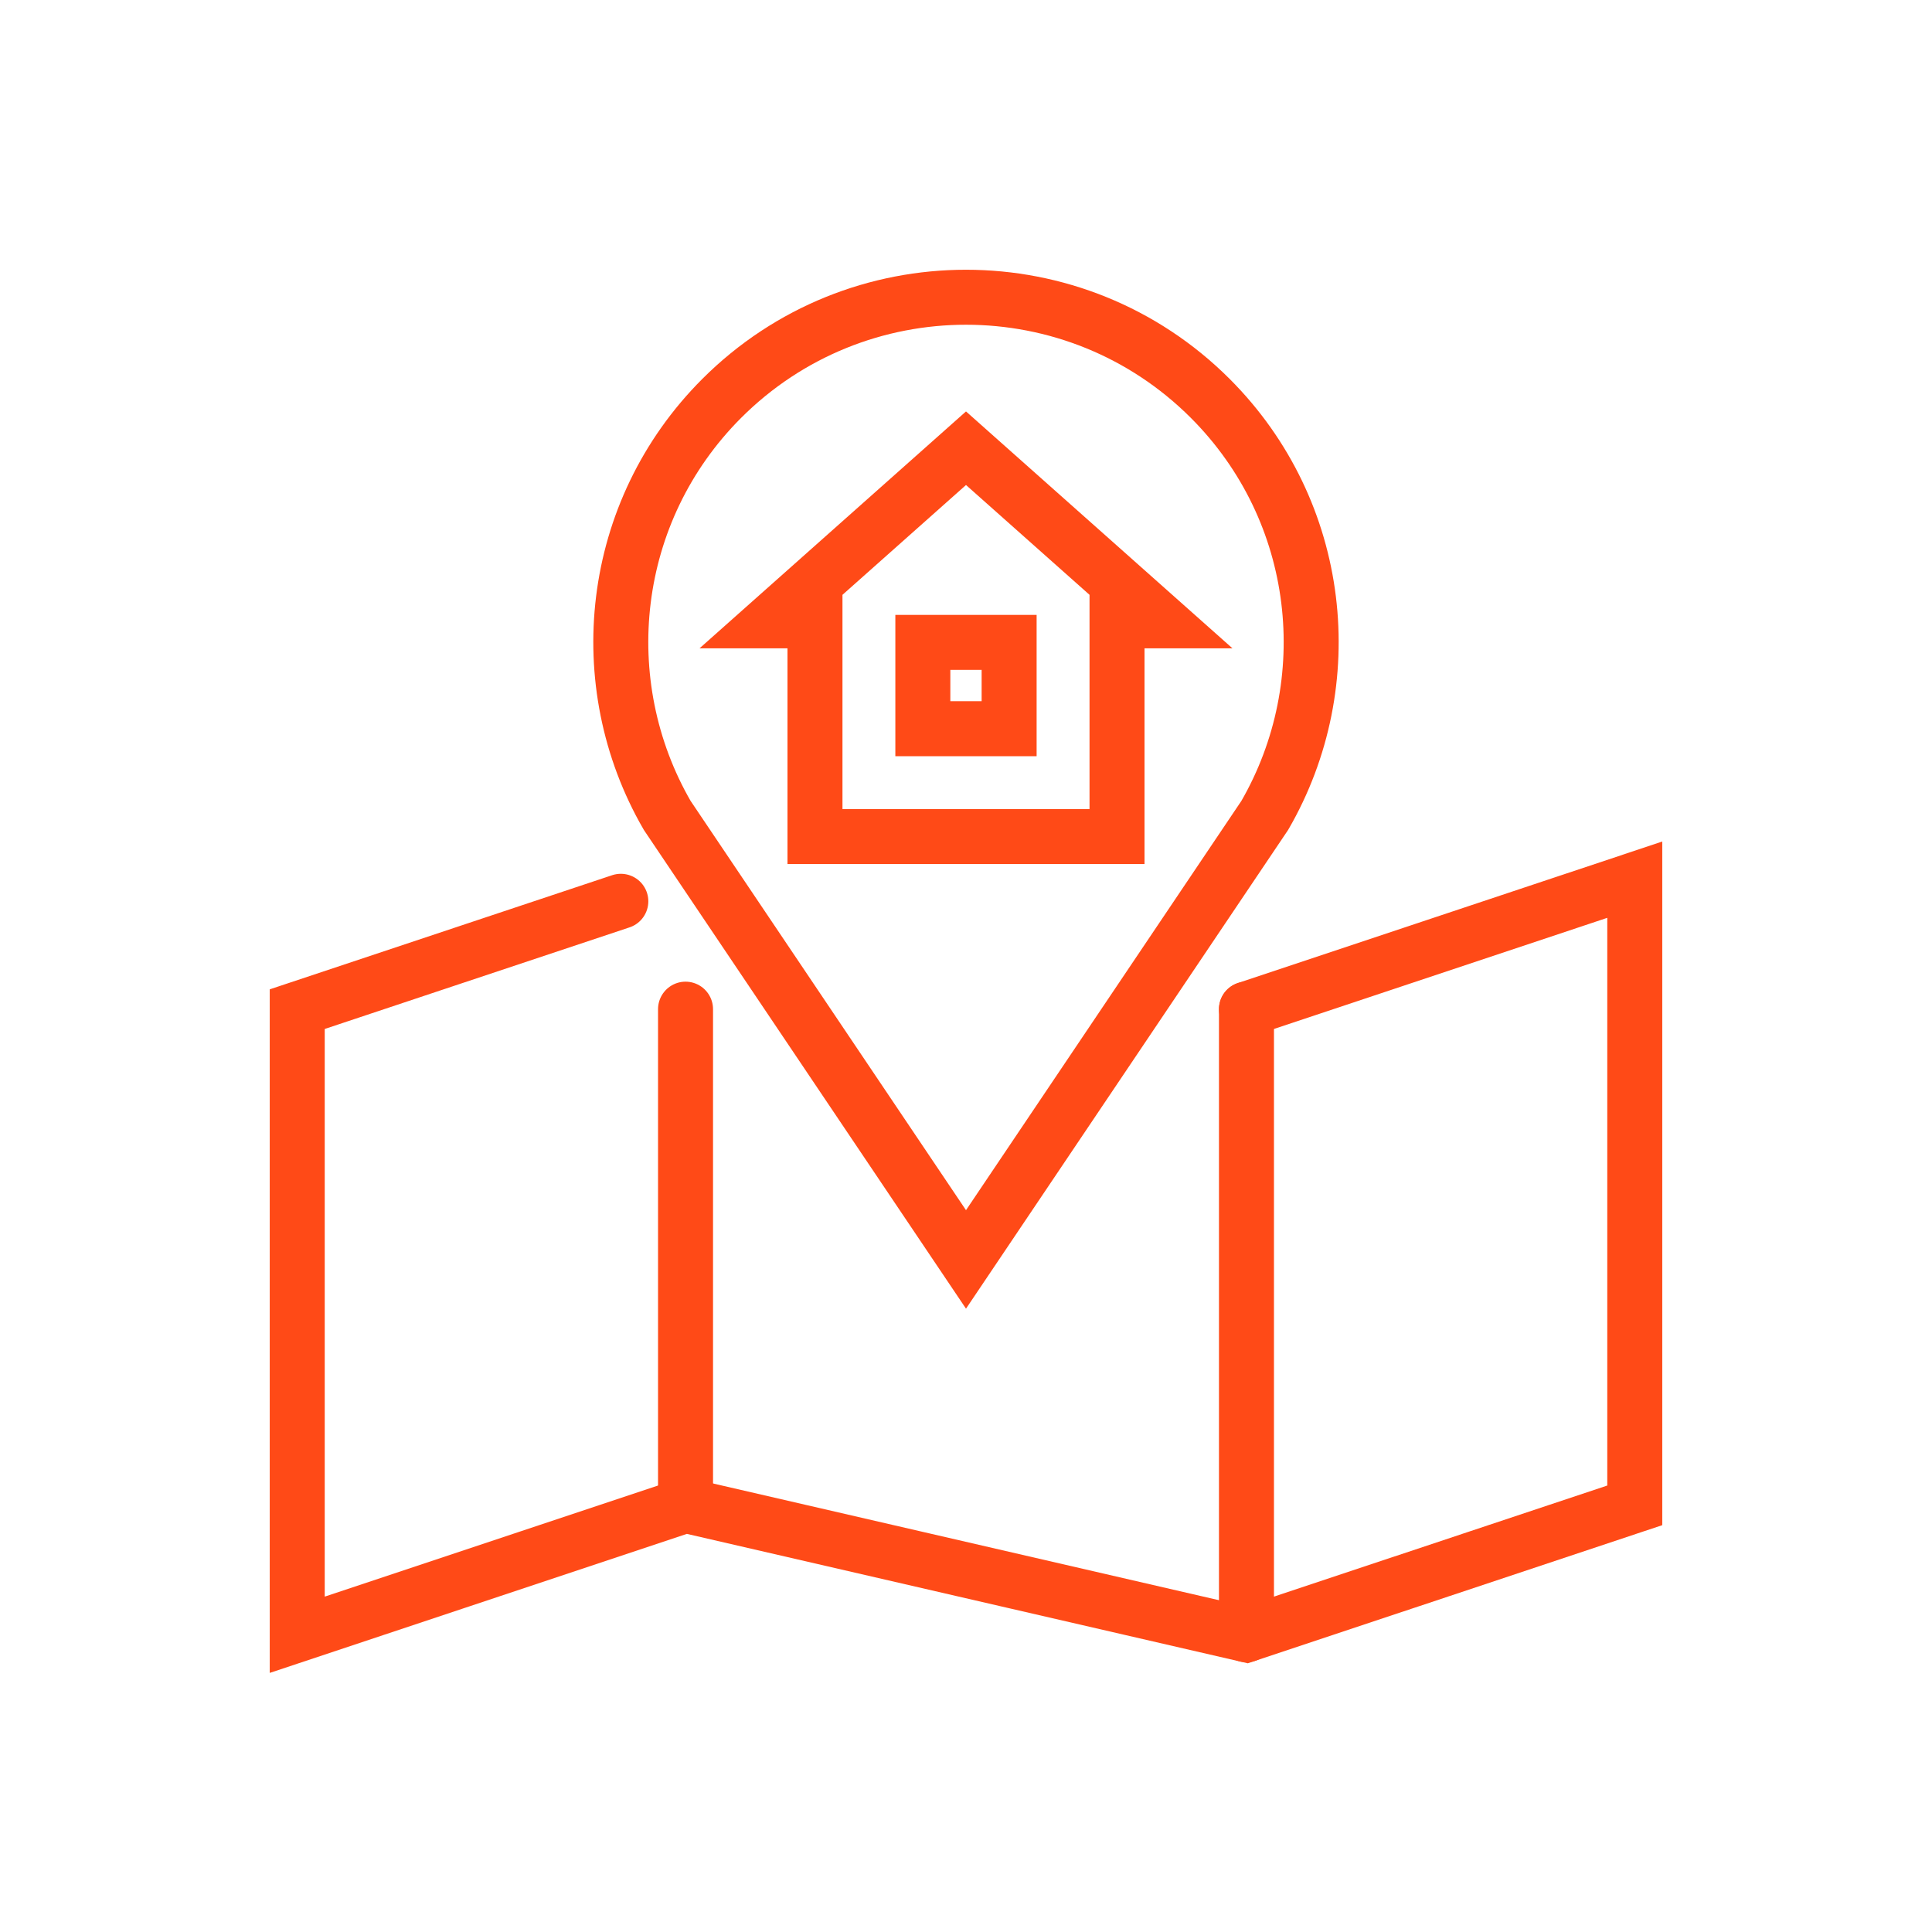 <?xml version="1.0" encoding="utf-8"?>
<!-- Generator: Adobe Illustrator 16.0.0, SVG Export Plug-In . SVG Version: 6.00 Build 0)  -->
<!DOCTYPE svg PUBLIC "-//W3C//DTD SVG 1.1//EN" "http://www.w3.org/Graphics/SVG/1.1/DTD/svg11.dtd">
<svg version="1.1" id="Calque_1" xmlns="http://www.w3.org/2000/svg" xmlns:xlink="http://www.w3.org/1999/xlink" x="0px" y="0px"
	 width="65px" height="65px" viewBox="0 0 65 65" enable-background="new 0 0 65 65" xml:space="preserve">
<g id="location_3_">
	<path fill="none" stroke="#FF4A17" stroke-width="1.85" stroke-linecap="round" stroke-miterlimit="10" d="M42.553,27.431
		c2.571-4.445,1.968-10.222-1.835-14.027c-4.539-4.538-11.896-4.538-16.436-0.001c-3.805,3.807-4.406,9.583-1.835,14.029
		L32.5,42.372L42.553,27.431z"/>
	<polyline fill="none" stroke="#FF4A17" stroke-width="1.85" stroke-linecap="round" stroke-miterlimit="10" points="20.887,30.323 
		10,33.952 10,55 23.064,50.646 41.936,55 55,50.646 55,29.596 41.936,33.952 	"/>
	
		<line fill="none" stroke="#FF4A17" stroke-width="1.85" stroke-linecap="round" stroke-miterlimit="10" x1="23.064" y1="50.646" x2="23.064" y2="33.952"/>
	
		<line fill="none" stroke="#FF4A17" stroke-width="1.85" stroke-linecap="round" stroke-miterlimit="10" x1="41.936" y1="55" x2="41.936" y2="33.952"/>
	<polygon fill="none" stroke="#FF4A17" stroke-width="1.85" stroke-linecap="round" stroke-miterlimit="10" points="39.032,20.887 
		37.581,20.887 37.581,28.145 32.5,28.145 27.419,28.145 27.419,20.887 25.968,20.887 32.5,15.08 	"/>
	
		<rect x="31.048" y="21.612" fill="none" stroke="#FF4A17" stroke-width="1.85" stroke-linecap="round" stroke-miterlimit="10" width="2.903" height="2.904"/>
</g>
</svg>
